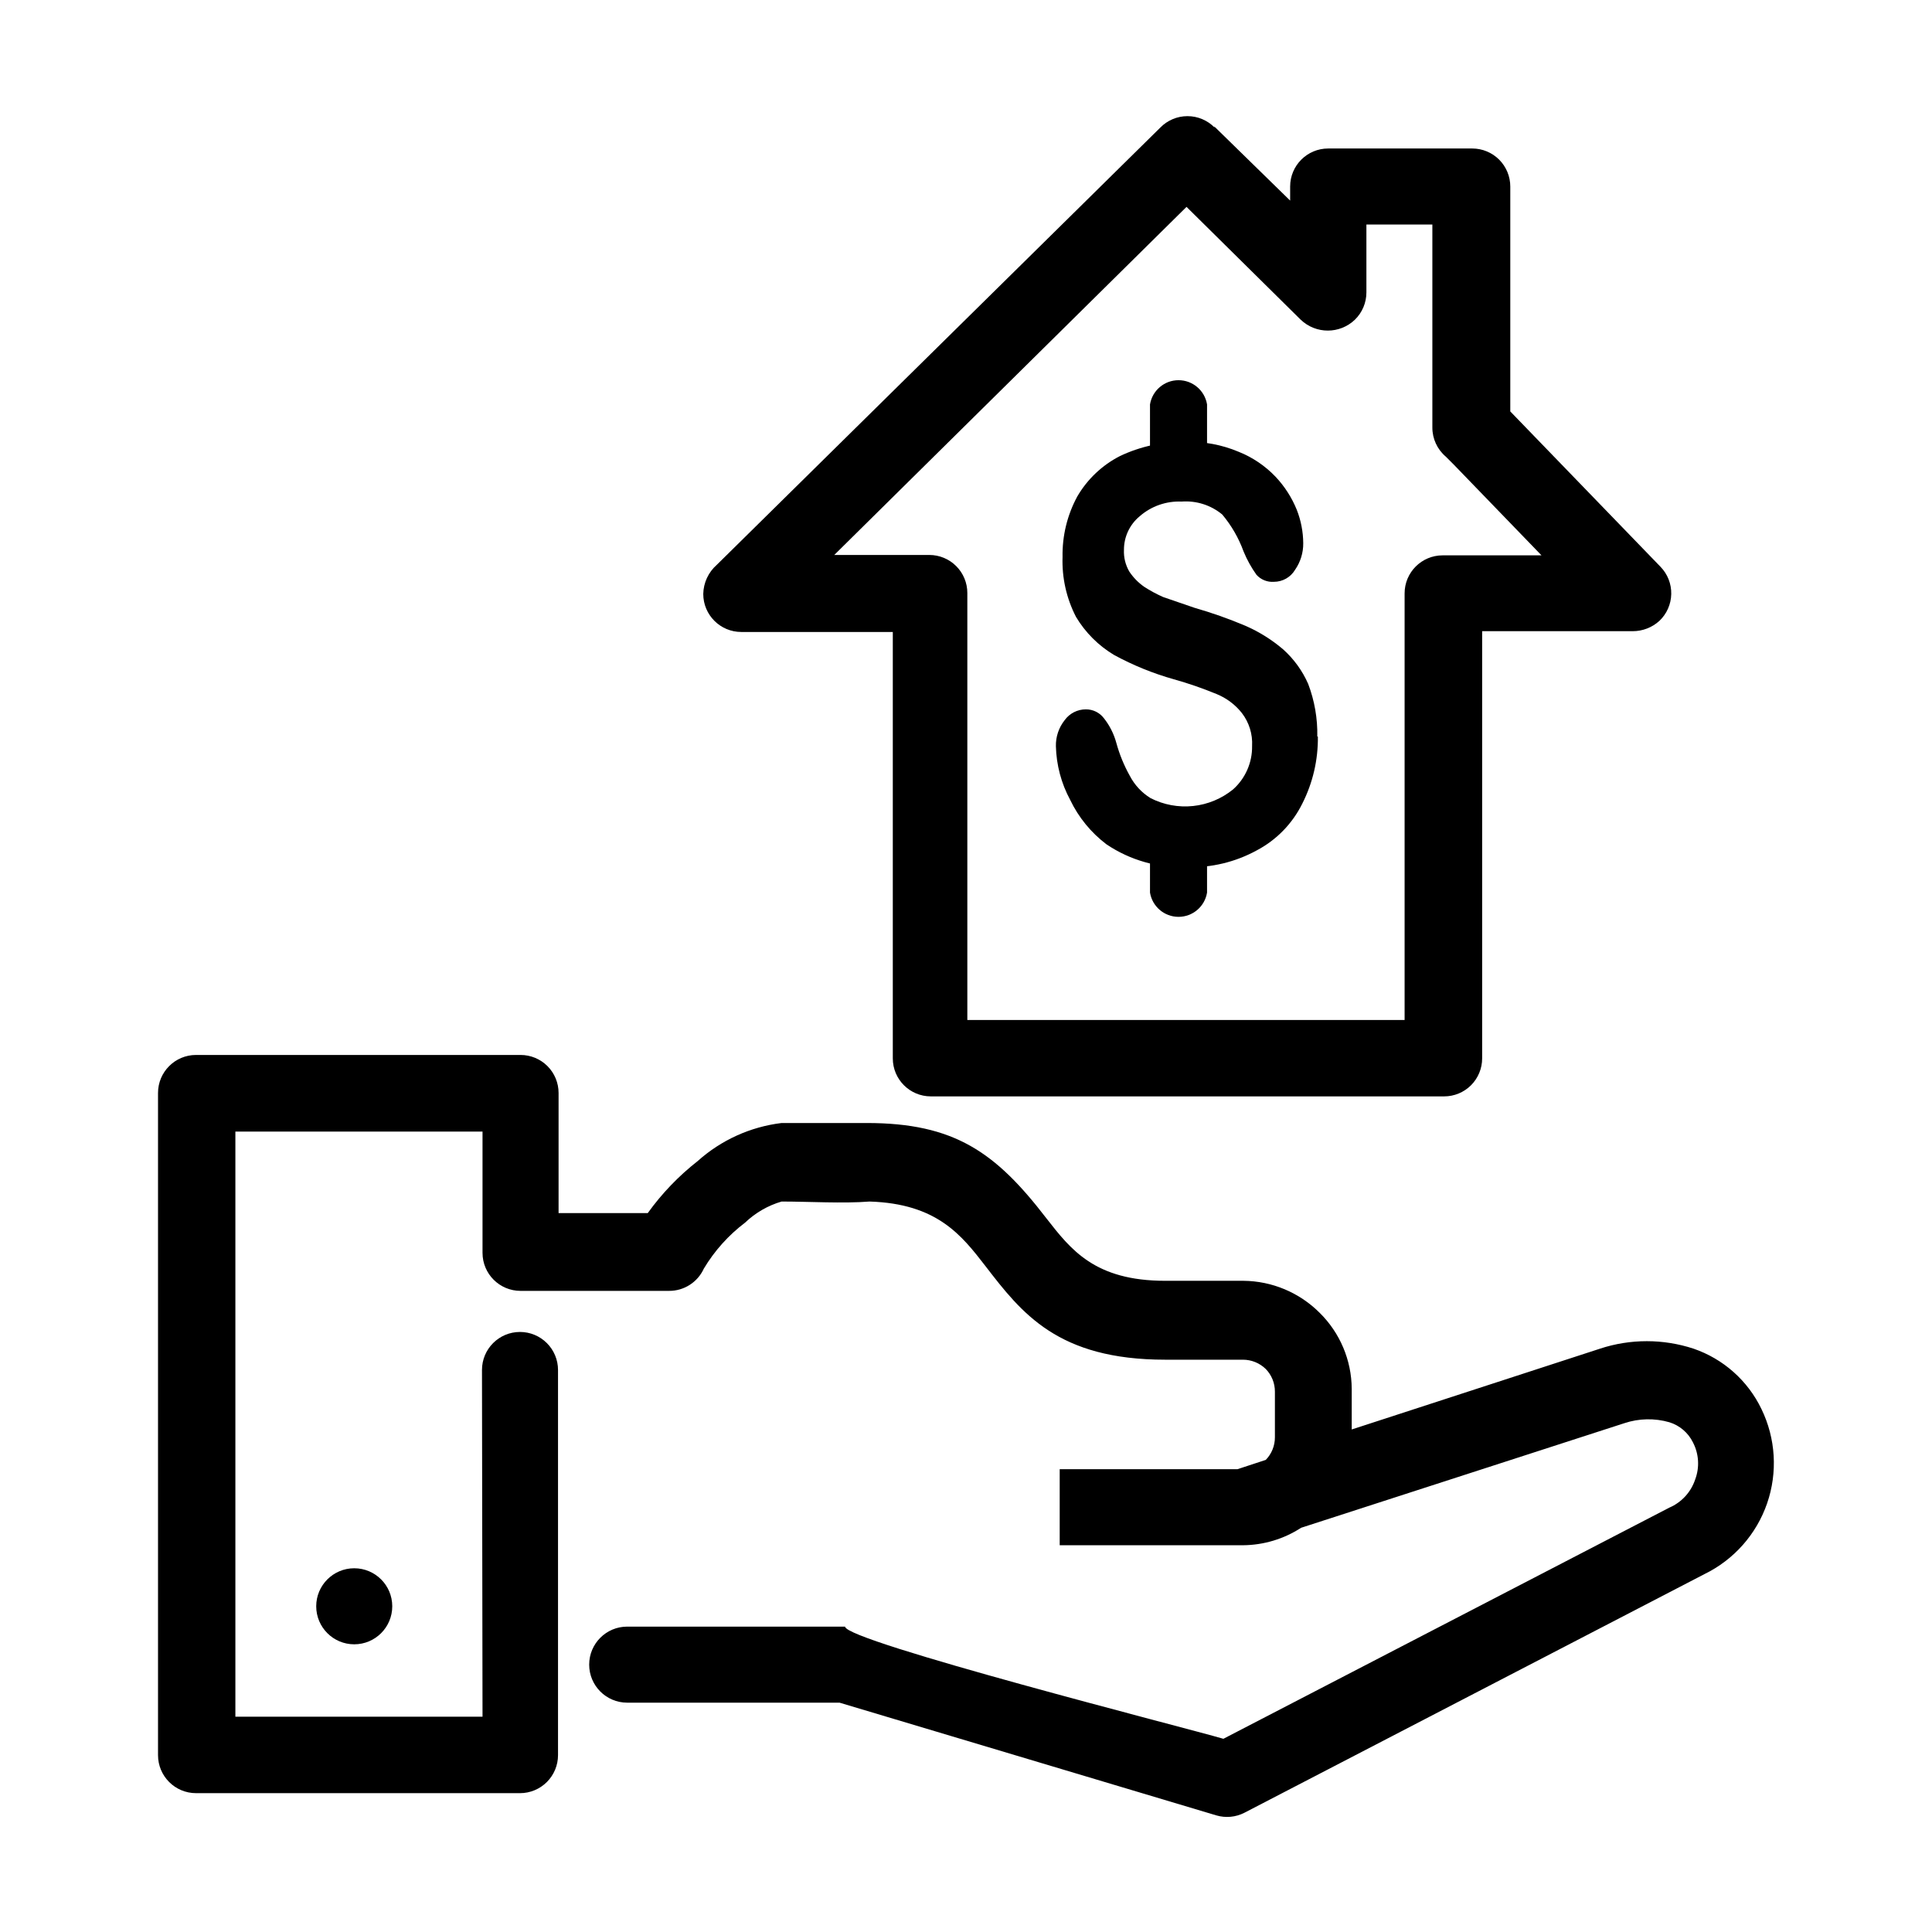 <?xml version="1.0" encoding="UTF-8"?>
<!-- Uploaded to: SVG Find, www.svgfind.com, Generator: SVG Find Mixer Tools -->
<svg fill="#000000" width="800px" height="800px" version="1.1" viewBox="144 144 512 512" xmlns="http://www.w3.org/2000/svg">
 <g>
  <path d="m465.75 177.46 20.152 19.699v-3.727c0-5.566 4.512-10.078 10.074-10.078h38.191c2.672 0 5.234 1.062 7.125 2.953 1.887 1.891 2.949 4.453 2.949 7.125v59.602l39.801 41.16c1.887 1.934 2.914 4.543 2.856 7.242-0.055 2.699-1.191 5.262-3.156 7.117-1.93 1.75-4.445 2.723-7.055 2.719h-39.902v113.21c0 2.672-1.059 5.234-2.949 7.125s-4.453 2.949-7.125 2.949h-136.03c-5.566 0-10.078-4.512-10.078-10.074v-113h-40.152c-5.566 0-10.078-4.512-10.078-10.078 0.059-2.957 1.355-5.754 3.578-7.707l117.54-115.88c1.895-1.941 4.492-3.035 7.203-3.035 2.711 0 5.309 1.094 7.207 3.035zm22.922 51.238-30.23-29.875-93.352 92.246h25.191-0.004c2.676 0 5.238 1.062 7.125 2.953 1.891 1.887 2.953 4.453 2.953 7.125v113.16h115.88v-113.06c0-5.562 4.512-10.074 10.078-10.074h26.199l-23.328-24.133-2.016-2.016c-2.285-1.926-3.594-4.769-3.578-7.758v-53.758h-17.48v17.988c0 2.711-1.09 5.305-3.023 7.203-4.019 3.879-10.387 3.879-14.41 0z"/>
  <path d="m493.25 339.19c0.078 6.176-1.34 12.277-4.133 17.785-2.606 5.269-6.797 9.586-11.988 12.344-5.684 3.129-12.105 4.68-18.59 4.484-7.566 0.297-15.031-1.82-21.312-6.047-4.102-3.106-7.402-7.148-9.625-11.789-2.359-4.371-3.652-9.238-3.777-14.207-0.059-2.5 0.762-4.945 2.316-6.902 1.309-1.812 3.41-2.883 5.644-2.871 1.852-0.008 3.606 0.848 4.734 2.316 1.551 1.949 2.68 4.195 3.328 6.602 0.832 3.039 2.035 5.965 3.574 8.715 1.266 2.426 3.164 4.465 5.492 5.894 3.477 1.773 7.394 2.496 11.277 2.086 3.883-0.41 7.559-1.941 10.59-4.402 3.262-2.918 5.102-7.109 5.035-11.488 0.176-3.152-0.789-6.266-2.719-8.766-1.773-2.238-4.102-3.977-6.75-5.039-3.668-1.512-7.418-2.809-11.234-3.879-5.516-1.551-10.84-3.715-15.871-6.449-4.141-2.477-7.602-5.938-10.078-10.074-2.539-4.914-3.769-10.395-3.574-15.922-0.102-5.566 1.234-11.066 3.879-15.969 2.676-4.617 6.629-8.359 11.387-10.781 5.445-2.57 11.41-3.844 17.43-3.731 4.785-0.133 9.543 0.762 13.957 2.621 3.691 1.473 7.027 3.723 9.773 6.598 2.41 2.547 4.32 5.519 5.641 8.77 1.113 2.824 1.691 5.828 1.715 8.867 0.027 2.516-0.73 4.981-2.168 7.051-1.172 1.973-3.297 3.176-5.59 3.176-1.754 0.133-3.465-0.555-4.637-1.863-1.379-1.93-2.527-4.008-3.426-6.199-1.297-3.562-3.207-6.871-5.644-9.773-3.012-2.496-6.879-3.723-10.781-3.426-4.055-0.176-8.023 1.211-11.082 3.879-2.664 2.195-4.199 5.469-4.184 8.918-0.09 2.012 0.402 4.004 1.414 5.742 1.043 1.578 2.379 2.945 3.93 4.031 1.602 1.039 3.289 1.949 5.035 2.723l8.363 2.871c4.559 1.305 9.035 2.887 13.402 4.734 3.652 1.586 7.051 3.707 10.078 6.297 2.82 2.535 5.07 5.644 6.598 9.121 1.691 4.453 2.512 9.191 2.418 13.953z" fill-rule="evenodd"/>
  <path d="m463.88 265.08c-0.609 3.703-3.809 6.418-7.559 6.418s-6.949-2.715-7.559-6.418v-13.906c0.609-3.699 3.809-6.418 7.559-6.418s6.949 2.719 7.559 6.418z"/>
  <path d="m463.88 380.55c-0.609 3.703-3.809 6.422-7.559 6.422s-6.949-2.719-7.559-6.422v-13.953c0.609-3.703 3.809-6.422 7.559-6.422s6.949 2.719 7.559 6.422z"/>
  <path d="m227.8 569.68c0-5.562 4.512-10.074 10.074-10.074 5.566 0 10.078 4.512 10.078 10.074 0 5.566-4.512 10.078-10.078 10.078-5.562 0-10.074-4.512-10.074-10.078z"/>
  <path d="m271.73 507.06c0-5.566 4.508-10.078 10.074-10.078 2.672 0 5.234 1.062 7.125 2.953 1.891 1.891 2.953 4.453 2.953 7.125v102.07c0 2.672-1.062 5.234-2.953 7.125-1.891 1.891-4.453 2.953-7.125 2.953h-85.848c-5.566 0-10.078-4.512-10.078-10.078v-175.48c0-5.562 4.512-10.074 10.078-10.074h86c2.672 0 5.234 1.059 7.125 2.949 1.887 1.891 2.949 4.453 2.949 7.125v31.84h23.629c3.738-5.207 8.203-9.852 13.25-13.805 6.199-5.551 13.957-9.07 22.219-10.074h22.57c23.227 0 34.16 7.758 47.559 25.191 6.5 8.312 12.797 16.625 31.539 16.625h20.758c7.566 0.074 14.801 3.113 20.152 8.465 5.406 5.316 8.469 12.57 8.516 20.152v10.781l65.797-21.41v-0.004c8.051-2.644 16.734-2.644 24.785 0 7.891 2.707 14.371 8.457 17.988 15.973 3.801 7.809 4.344 16.809 1.512 25.02-2.836 8.211-8.816 14.961-16.625 18.762l-121.88 63.227c-2.301 1.184-4.969 1.438-7.453 0.707l-99.855-29.875h-56.277c-5.562 0-10.074-4.512-10.074-10.078 0-5.566 4.512-10.074 10.074-10.074h57.738c0 3.879 91.039 27.004 100.26 29.727l118.19-61.266c3.258-1.402 5.754-4.137 6.856-7.508 1.191-3.195 0.969-6.75-0.605-9.773-1.262-2.566-3.519-4.496-6.25-5.34-3.914-1.125-8.074-1.039-11.938 0.25l-85.648 27.711c-4.594 2.984-9.941 4.59-15.418 4.633h-48.566v-20.152h47.105l7.508-2.469c1.559-1.605 2.426-3.758 2.418-5.992v-12.094c0.008-2.238-0.859-4.391-2.418-5.996-1.617-1.578-3.785-2.465-6.047-2.469h-20.605c-28.516 0-38.039-12.344-47.66-24.836-6.348-8.211-12.848-16.523-30.684-17.078-7.055 0.555-16.02 0-23.328 0h0.004c-3.625 1.062-6.941 2.981-9.672 5.59-4.394 3.328-8.105 7.465-10.934 12.191-1.645 3.609-5.254 5.918-9.219 5.894h-39.348c-5.566 0-10.078-4.508-10.078-10.074v-32.145h-65.496v155.07h65.496z"/>
 </g>
</svg>